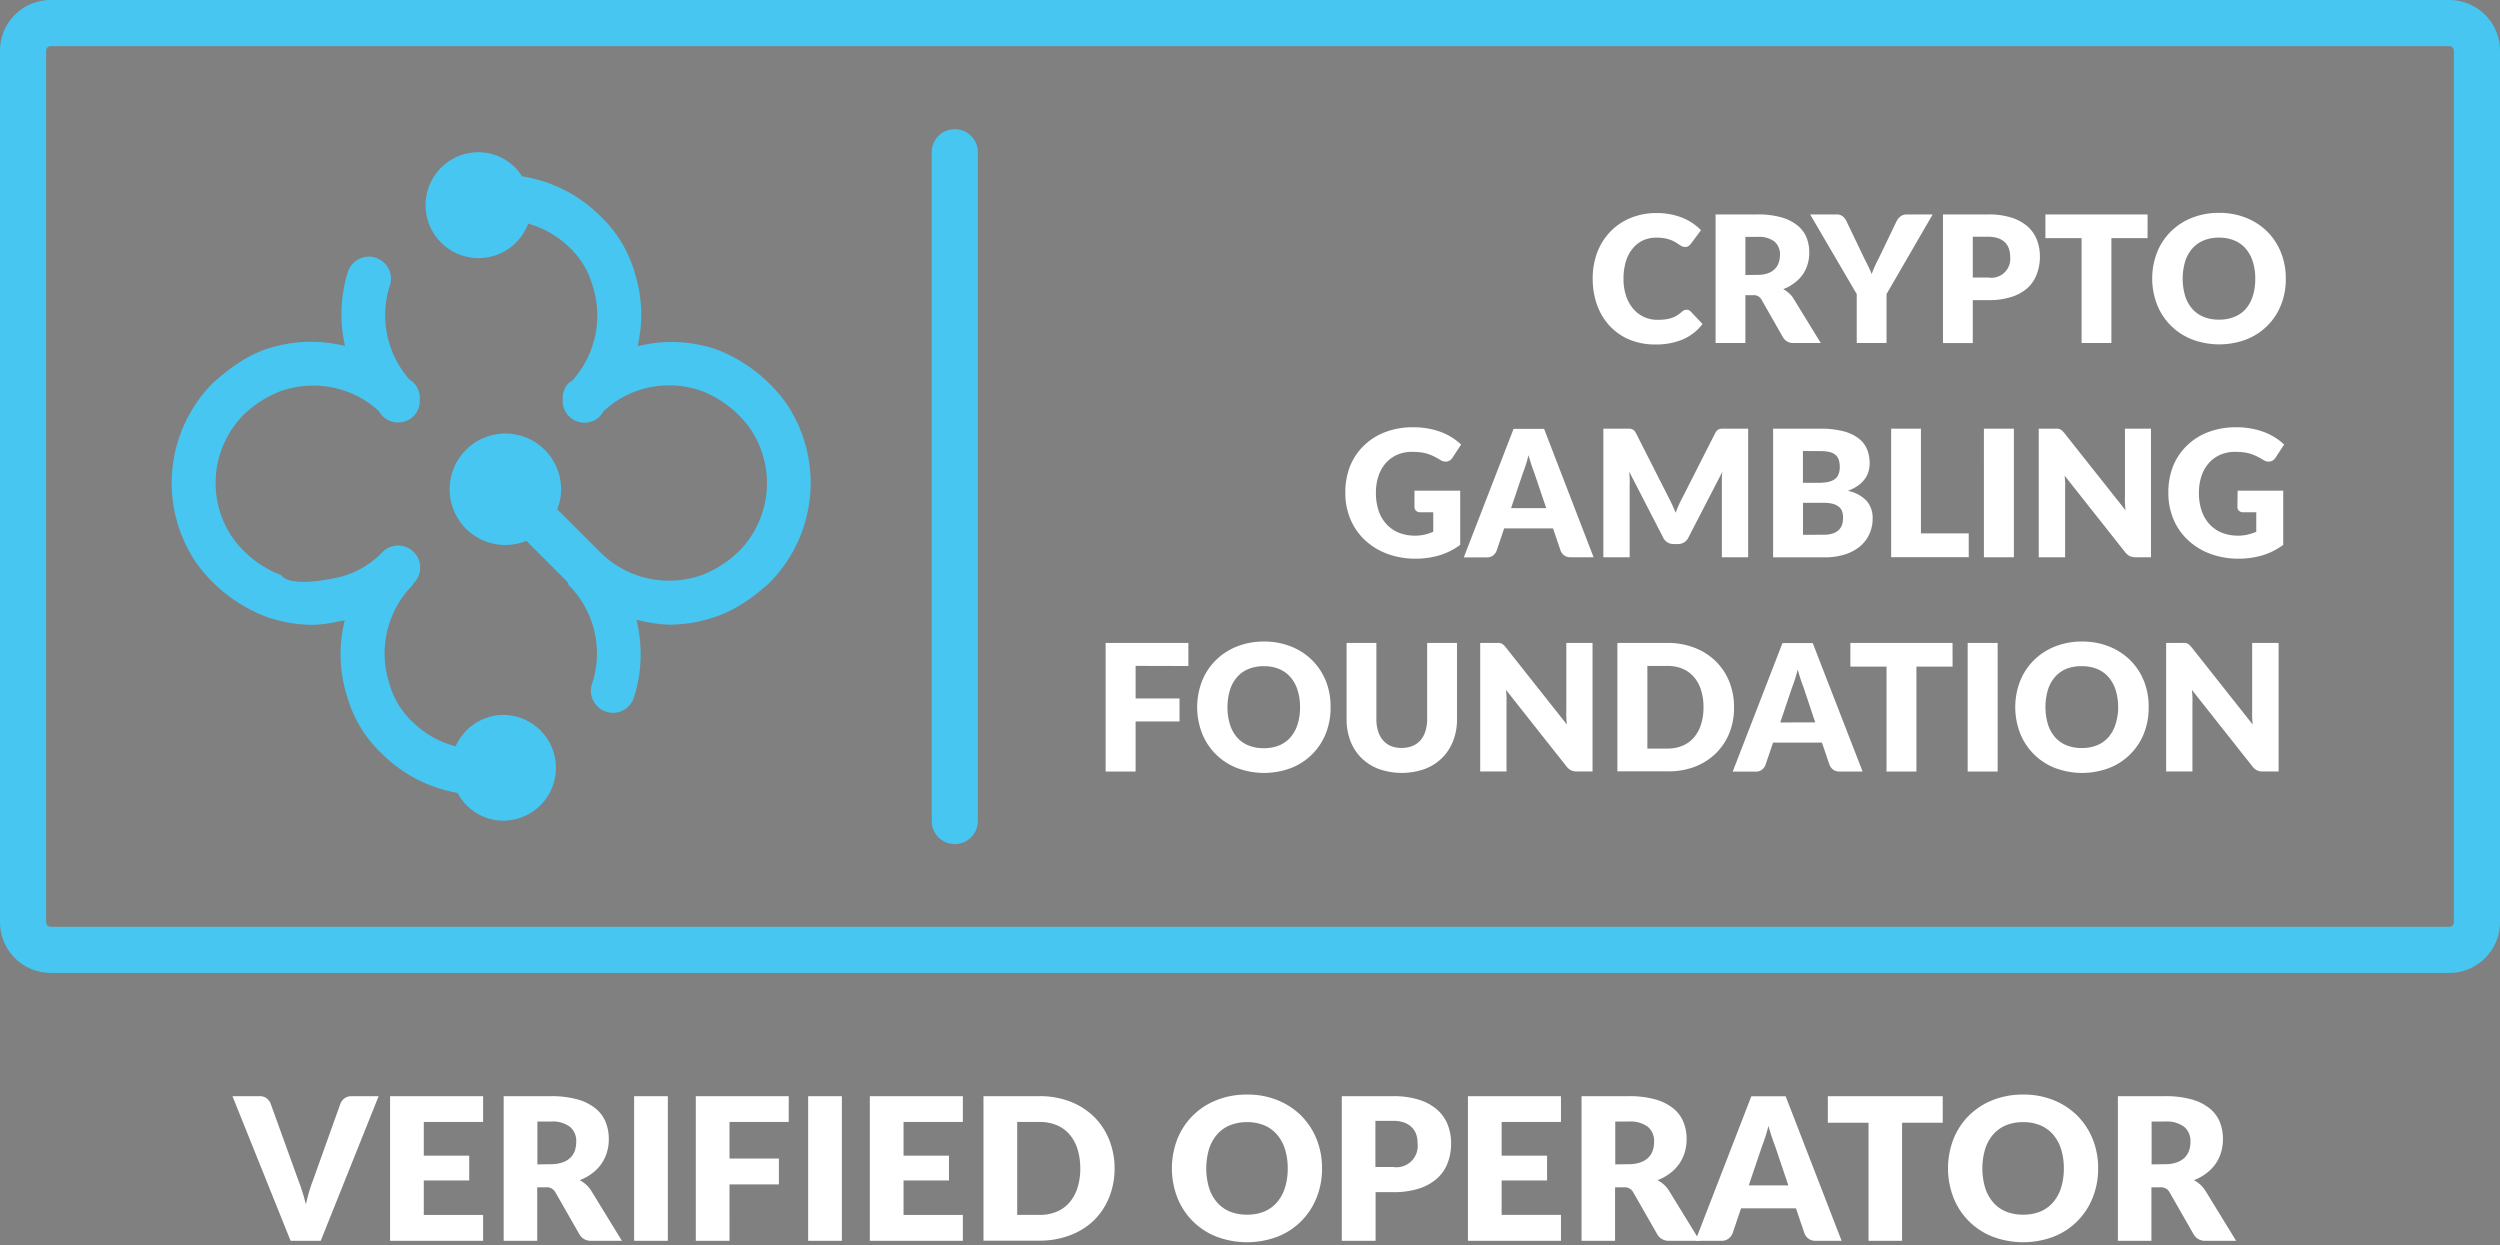 <svg width="542" height="270" fill="none" xmlns="http://www.w3.org/2000/svg"><rect width="100%" height="100%" fill="#808080" stroke="none"/><g clip-path="url(#clip0_2595_24)"><path d="M132.258 65.51zm-10.09-.04z" fill="#000"/><path d="M365.649 67.15a1.249 1.249 0 01.9.39l2.56 2.7a10.625 10.625 0 01-4.22 3.32 14.76 14.76 0 01-6 1.12 14.292 14.292 0 01-5.69-1.08 12.324 12.324 0 01-4.27-3 13.134 13.134 0 01-2.69-4.51 16.683 16.683 0 01-.94-5.67 15.717 15.717 0 011-5.73 13.299 13.299 0 012.85-4.5 12.84 12.84 0 014.4-2.95 14.722 14.722 0 015.64-1.05 15.041 15.041 0 013 .28c.885.172 1.753.426 2.59.76a11.849 11.849 0 014 2.67l-2.18 2.93a2.752 2.752 0 01-.5.49c-.235.16-.516.237-.8.22a1.433 1.433 0 01-.65-.15 7.164 7.164 0 01-.65-.39l-.75-.48a5.817 5.817 0 00-1-.48 7.971 7.971 0 00-1.32-.37 8.988 8.988 0 00-1.77-.15 7.127 7.127 0 00-2.94.59 6.413 6.413 0 00-2.22 1.73 8.006 8.006 0 00-1.49 2.79c-.37 1.225-.548 2.5-.53 3.78a11.49 11.49 0 00.58 3.81 8.373 8.373 0 001.59 2.8 6.733 6.733 0 002.34 1.73 7.004 7.004 0 002.87.59c.538.001 1.076-.029 1.61-.09a7.31 7.31 0 001.36-.29 5.517 5.517 0 001.19-.54 7.448 7.448 0 001.13-.85c.152-.128.32-.236.5-.32.159-.066.329-.1.5-.1zm29.09 7.21h-5.85a2.481 2.481 0 01-2.33-1.22l-4.64-8.14a1.883 1.883 0 00-1.87-1h-1.65v10.36h-6.46V46.49h9.06a18.613 18.613 0 015.16.62 9.68 9.68 0 013.48 1.73 6.56 6.56 0 012 2.62 8.675 8.675 0 01.61 3.29 8.836 8.836 0 01-.36 2.56 7.938 7.938 0 01-1.07 2.23 8.184 8.184 0 01-1.82 1.83c-.731.555-1.539 1-2.4 1.32a5.68 5.68 0 012.19 1.97l5.95 9.7zm-13.74-14.77a6.645 6.645 0 002.25-.33 4.072 4.072 0 001.52-.93c.392-.39.686-.866.86-1.39a5.258 5.258 0 00.27-1.71 3.586 3.586 0 00-1.2-2.87 5.57 5.57 0 00-3.7-1h-2.6v8.26l2.6-.03zm28 4.17v10.6h-6.46v-10.6l-10.1-17.27h5.7a2.06 2.06 0 011.33.39c.336.275.611.615.81 1l3.89 8.12c.334.667.634 1.263.9 1.79.267.527.504 1.073.71 1.64.194-.547.414-1.097.66-1.65.247-.553.537-1.143.87-1.77l3.9-8.11a3.68 3.68 0 01.33-.5c.13-.169.282-.32.45-.45.179-.14.378-.25.59-.33a2.1 2.1 0 01.74-.12h5.68l-10 17.26zm22.06-17.27a16.22 16.22 0 015.06.7 9.716 9.716 0 013.48 1.92 7.484 7.484 0 012 2.89 9.798 9.798 0 01.65 3.6 10.585 10.585 0 01-.67 3.83 7.684 7.684 0 01-2 3 9.639 9.639 0 01-3.49 1.94 16.001 16.001 0 01-5 .7h-3.39v9.31h-6.46V46.49h9.82zm0 13.68a4.102 4.102 0 004.543-2.687 4.1 4.1 0 00.197-1.883 5.006 5.006 0 00-.29-1.74 3.538 3.538 0 00-.87-1.35 3.912 3.912 0 00-1.47-.87 6.517 6.517 0 00-2.11-.31h-3.36v8.84h3.36zm34.53-8.55h-7.84v22.74h-6.46V51.62h-7.84v-5.13h22.15l-.01 5.13zm29.97 8.79a14.99 14.99 0 01-1 5.62 13.282 13.282 0 01-7.5 7.54 16.64 16.64 0 01-11.85 0 13.302 13.302 0 01-7.57-7.57 15.697 15.697 0 010-11.25 13.391 13.391 0 012.95-4.51 13.622 13.622 0 014.58-3 15.588 15.588 0 015.93-1.09 15.399 15.399 0 015.92 1.1 13.646 13.646 0 014.56 3 13.412 13.412 0 012.94 4.51 14.901 14.901 0 011.04 5.65zm-6.62 0a12.056 12.056 0 00-.54-3.72 7.89 7.89 0 00-1.54-2.8 6.63 6.63 0 00-2.46-1.76 8.459 8.459 0 00-3.31-.61 8.591 8.591 0 00-3.34.61 6.623 6.623 0 00-2.47 1.76 7.888 7.888 0 00-1.54 2.8 13.258 13.258 0 000 7.46 7.885 7.885 0 001.54 2.8 6.532 6.532 0 002.47 1.75 8.71 8.71 0 003.34.6 8.581 8.581 0 003.31-.6 6.55 6.55 0 002.46-1.7 7.89 7.89 0 001.54-2.8c.38-1.227.562-2.506.54-3.79zm-182.28 45.96h9.91v11.76a14.624 14.624 0 01-4.56 2.28 17.933 17.933 0 01-5.06.71 17.408 17.408 0 01-6.26-1.08 14.44 14.44 0 01-4.83-3 13.11 13.11 0 01-3.1-4.51 14.577 14.577 0 01-1.09-5.67 15.46 15.46 0 011-5.73 12.916 12.916 0 013-4.5 13.427 13.427 0 014.65-2.95 16.802 16.802 0 016.09-1.05 17.735 17.735 0 013.27.29 16.1 16.1 0 012.82.78 13.037 13.037 0 014.27 2.68l-1.87 2.85a1.794 1.794 0 01-1.14.82 2.01 2.01 0 01-1.5-.34c-.506-.307-.986-.57-1.44-.79a8.851 8.851 0 00-2.88-.86 14.704 14.704 0 00-1.76-.1 7.998 7.998 0 00-3.27.64 7.008 7.008 0 00-2.48 1.81 8.162 8.162 0 00-1.58 2.8 11.326 11.326 0 00-.55 3.64 11.72 11.72 0 00.61 3.94 8.148 8.148 0 001.73 2.91 7.389 7.389 0 002.68 1.81c1.1.425 2.271.635 3.45.62.71.007 1.418-.07 2.11-.23a11.75 11.75 0 001.85-.61v-4.23h-2.73a1.326 1.326 0 01-1-.33 1.089 1.089 0 01-.34-.82v-3.54zm38.83 14.44h-5a2.19 2.19 0 01-1.36-.39 2.484 2.484 0 01-.78-1l-1.65-4.86h-10.6l-1.64 4.86c-.157.397-.42.743-.76 1a2.106 2.106 0 01-1.35.43h-5l10.79-27.87h6.62l10.73 27.83zm-10.27-10.65l-2.58-7.63a30.393 30.393 0 01-.61-1.71 62.321 62.321 0 01-.65-2.13c-.193.78-.396 1.5-.61 2.16-.213.66-.416 1.233-.61 1.72l-2.56 7.59h7.62zm43.78-17.22v27.87h-5.7V103.6c0-.43.05-.87.11-1.32l-7.4 14.33a2.436 2.436 0 01-.93 1 2.571 2.571 0 01-1.33.34h-.88a2.573 2.573 0 01-1.33-.34 2.443 2.443 0 01-.93-1l-7.4-14.36c.04.46.074.91.1 1.35.027.44.027.843 0 1.21v16h-5.7V92.94h5.67c.191.008.38.046.56.11.17.067.324.169.45.3.157.166.289.355.39.56l7.17 14.13c.254.487.5.99.74 1.51s.467 1.057.68 1.61c.22-.56.447-1.107.68-1.64.234-.533.484-1.043.75-1.53l7.15-14.08c.102-.205.233-.394.39-.56.127-.13.281-.233.45-.3a1.91 1.91 0 01.56-.11h5.75zm15.66 0c1.656-.03 3.31.152 4.92.54a9.37 9.37 0 013.31 1.52 5.731 5.731 0 011.87 2.37c.4.99.597 2.052.58 3.12a6.065 6.065 0 01-.27 1.81 5.176 5.176 0 01-.84 1.63 6.533 6.533 0 01-1.47 1.39 9.244 9.244 0 01-2.16 1.09 7.716 7.716 0 014.07 2.16 5.62 5.62 0 011.32 3.86 7.995 7.995 0 01-.69 3.31 7.584 7.584 0 01-2 2.67 9.575 9.575 0 01-3.28 1.78 14.28 14.28 0 01-4.46.64h-11.15V92.94h10.25zm-3.79 4.84v6.89h3.37c.647.007 1.293-.043 1.93-.15a3.995 3.995 0 001.46-.54 2.47 2.47 0 00.92-1.05 3.998 3.998 0 00.31-1.68 4.723 4.723 0 00-.25-1.65 2.372 2.372 0 00-.77-1.06 3.208 3.208 0 00-1.31-.57 9 9 0 00-1.88-.17l-3.78-.02zm4.55 18.15a5.719 5.719 0 002.09-.33 3.311 3.311 0 001.27-.84c.301-.334.517-.735.63-1.17.114-.431.171-.874.17-1.32a4.422 4.422 0 00-.2-1.38 2.278 2.278 0 00-.69-1 3.362 3.362 0 00-1.29-.65 7.53 7.53 0 00-2-.23h-4.51v6.94l4.53-.02zm31.4-.29v5.16h-16.82V92.94h6.46v22.7h10.36zm9.79 5.17h-6.5V92.94h6.5v27.87zm29.72-27.87v27.87h-3.33a2.918 2.918 0 01-1.25-.24 3.061 3.061 0 01-1-.83l-13.14-16.62c.054.5.09.98.11 1.44.02.46.02.897 0 1.31v14.94h-5.72V92.94h3.41c.237-.015.474-.015.71 0 .18.02.355.067.52.14.161.077.31.178.44.3.172.162.333.336.48.52l13.26 16.74a18.704 18.704 0 01-.13-1.56c-.02-.507-.02-.98 0-1.42V92.94h5.64zm18.79 13.43h9.88v11.76a14.624 14.624 0 01-4.56 2.28 17.933 17.933 0 01-5.06.71 17.408 17.408 0 01-6.26-1.08 14.44 14.44 0 01-4.83-3 13.096 13.096 0 01-3.1-4.51 14.577 14.577 0 01-1.09-5.67 15.42 15.42 0 011-5.73 12.896 12.896 0 013-4.5 13.404 13.404 0 014.65-2.95 16.802 16.802 0 016.09-1.05 17.718 17.718 0 013.27.29 16.1 16.1 0 012.82.78 12.992 12.992 0 014.27 2.68l-1.87 2.85a1.794 1.794 0 01-1.14.82 2.01 2.01 0 01-1.5-.34c-.506-.307-.986-.57-1.44-.79a8.9 8.9 0 00-1.39-.55 9.117 9.117 0 00-1.49-.31 14.704 14.704 0 00-1.76-.1 7.998 7.998 0 00-3.27.64 7.008 7.008 0 00-2.48 1.81 8.204 8.204 0 00-1.58 2.8 11.326 11.326 0 00-.55 3.64 11.72 11.72 0 00.61 3.94 8.148 8.148 0 001.73 2.91 7.389 7.389 0 002.68 1.81c1.1.425 2.271.635 3.45.62.71.007 1.418-.07 2.11-.23a11.785 11.785 0 001.85-.61v-4.23h-2.75a1.326 1.326 0 01-1-.33 1.089 1.089 0 01-.34-.82l.05-3.54zm-238.92 37.99v7.06h9.52v5h-9.52v10.85h-6.5v-27.88h17.94v5l-11.44-.03zm42.27 8.96a14.99 14.99 0 01-1 5.62 13.284 13.284 0 01-7.5 7.54 16.641 16.641 0 01-11.85 0 13.3 13.3 0 01-7.53-7.54 15.697 15.697 0 010-11.25 13.378 13.378 0 012.95-4.51 13.622 13.622 0 014.58-3 15.585 15.585 0 015.93-1.09 15.4 15.4 0 015.92 1.1 13.64 13.64 0 014.56 3 13.41 13.41 0 012.94 4.51 14.91 14.91 0 011 5.62zm-6.62 0a12.054 12.054 0 00-.54-3.72 7.89 7.89 0 00-1.54-2.8 6.636 6.636 0 00-2.46-1.76 8.466 8.466 0 00-3.31-.61 8.58 8.58 0 00-3.34.61 6.626 6.626 0 00-2.47 1.76 7.882 7.882 0 00-1.54 2.8 13.258 13.258 0 000 7.46 7.882 7.882 0 001.54 2.8 6.53 6.53 0 002.47 1.75 8.708 8.708 0 003.34.6 8.596 8.596 0 003.31-.6 6.547 6.547 0 002.46-1.75 7.89 7.89 0 001.54-2.8c.374-1.211.557-2.473.54-3.74zm22.06 8.83a6.002 6.002 0 002.32-.43 4.695 4.695 0 001.73-1.23 5.444 5.444 0 001.08-2 8.578 8.578 0 00.37-2.63v-16.47h6.47v16.51a12.88 12.88 0 01-.83 4.71 10.566 10.566 0 01-2.38 3.69 10.74 10.74 0 01-3.77 2.41 14.998 14.998 0 01-10 0 10.749 10.749 0 01-3.77-2.41 10.444 10.444 0 01-2.37-3.69 13.009 13.009 0 01-.82-4.71v-16.51h6.46v16.49a8.578 8.578 0 00.37 2.63 5.55 5.55 0 001.08 2 4.643 4.643 0 001.73 1.24 6.004 6.004 0 002.33.4zm41.35-22.76v27.87h-3.37a2.918 2.918 0 01-1.25-.24 3.061 3.061 0 01-1-.83l-13.14-16.62c.05.5.09 1 .11 1.44.02.44 0 .9 0 1.31v14.94h-5.7v-27.87h3.4c.237-.015.474-.015.71 0 .18.021.355.068.52.14.161.077.31.178.44.3.172.162.332.336.48.52l13.25 16.74a18.704 18.704 0 01-.13-1.56c-.02-.507-.02-.98 0-1.42v-14.72h5.68zm30.68 13.93a14.624 14.624 0 01-1 5.58 12.98 12.98 0 01-2.94 4.42 13.318 13.318 0 01-4.56 2.91 16.127 16.127 0 01-5.92 1h-10.87v-27.84h10.83a16.003 16.003 0 015.92 1.05 13.516 13.516 0 014.56 2.91 13.003 13.003 0 012.94 4.41 14.562 14.562 0 011.04 5.56zm-6.62 0a12.152 12.152 0 00-.54-3.73 7.993 7.993 0 00-1.54-2.82 6.69 6.69 0 00-2.46-1.78 8.361 8.361 0 00-3.31-.62h-4.32v17.92h4.32a8.323 8.323 0 003.31-.62 6.682 6.682 0 002.46-1.78 7.993 7.993 0 001.54-2.82c.374-1.214.556-2.48.54-3.75zm34.49 13.94h-5a2.177 2.177 0 01-1.36-.39 2.495 2.495 0 01-.79-1l-1.66-4.87h-10.6l-1.65 4.86a2.327 2.327 0 01-.75 1 2.106 2.106 0 01-1.35.43h-5l10.79-27.87h6.56l10.81 27.84zm-10.27-10.65l-2.54-7.61a30.393 30.393 0 01-.61-1.71 62.116 62.116 0 01-.65-2.13c-.193.78-.396 1.5-.61 2.16-.213.66-.416 1.233-.61 1.72l-2.56 7.59 7.58-.02zm29.78-12.09h-7.84v22.74h-6.48v-22.74h-7.84v-5.13h22.15l.01 5.13zm9.77 22.74h-6.5v-27.87h6.5v27.87zm32.74-13.94a14.99 14.99 0 01-1 5.62 13.284 13.284 0 01-7.5 7.54 16.641 16.641 0 01-11.85 0 13.3 13.3 0 01-7.53-7.54 15.697 15.697 0 010-11.25 13.393 13.393 0 012.95-4.51 13.622 13.622 0 014.58-3 15.585 15.585 0 015.93-1.09 15.4 15.4 0 015.92 1.1 13.64 13.64 0 014.56 3 13.41 13.41 0 012.94 4.51 14.91 14.91 0 011 5.62zm-6.62 0a12.054 12.054 0 00-.54-3.72 7.85 7.85 0 00-1.54-2.8 6.636 6.636 0 00-2.46-1.76 8.466 8.466 0 00-3.31-.61 8.569 8.569 0 00-3.36.57 6.615 6.615 0 00-2.47 1.76 7.89 7.89 0 00-1.54 2.8 13.258 13.258 0 000 7.46 7.89 7.89 0 001.54 2.8 6.52 6.52 0 002.47 1.75 8.708 8.708 0 003.34.6 8.596 8.596 0 003.31-.6 6.536 6.536 0 002.46-1.75 7.85 7.85 0 001.54-2.8c.38-1.196.573-2.445.57-3.7h-.01zm34.79-13.93v27.87h-3.4a2.918 2.918 0 01-1.25-.24c-.39-.2-.731-.484-1-.83l-13.14-16.62c.054.5.09.98.11 1.44.02.46.02.897 0 1.31v14.94h-5.7v-27.87h3.38c.237-.015.474-.015.71 0 .18.02.355.068.52.14.161.077.31.178.44.3.172.162.333.336.48.52l13.25 16.74a18.704 18.704 0 01-.13-1.56c-.02-.507-.02-.98 0-1.42v-14.72h5.73z" fill="#fff"/><path d="M531 210.93H11a11 11 0 01-11-11V11A11 11 0 0111 0h520a11 11 0 0111 11v188.93a11 11 0 01-11 11zM11 10a1 1 0 00-1 1v188.93a1 1 0 001 1h520a.997.997 0 001-1V11a.998.998 0 00-1-1H11z" fill="#46C6F1"/><path d="M207 183a5.004 5.004 0 01-3.536-1.464A5.004 5.004 0 01202 178V33a5.002 5.002 0 015-5 5.002 5.002 0 015 5v145a5.004 5.004 0 01-1.464 3.536A5.004 5.004 0 01207 183z" fill="#46C6F1"/><path d="M82.088 237.65L69.538 269h-6.54l-12.6-31.35h5.85a2.461 2.461 0 011.53.44c.386.294.69.684.88 1.13l6.06 16.78c.287.733.567 1.533.84 2.4.274.867.53 1.773.77 2.72a37 37 0 01.68-2.72c.254-.867.524-1.667.81-2.4l6-16.77c.18-.433.474-.81.85-1.09a2.37 2.37 0 011.52-.48l5.9-.01zm9.79 5.59v7.31h9.85v5.38h-9.85v7.46h12.86V269h-20.17v-31.35h20.17v5.59h-12.86zm42.95 25.76h-6.58a2.792 2.792 0 01-2.62-1.38l-5.2-9.09a2.105 2.105 0 00-2.11-1.12h-1.85V269h-7.27v-31.35h10.2a20.939 20.939 0 015.79.7 10.874 10.874 0 013.91 1.95 7.363 7.363 0 012.2 2.95 9.764 9.764 0 01.69 3.7 9.89 9.89 0 01-.41 2.88 8.845 8.845 0 01-1.2 2.5 9.175 9.175 0 01-2 2.05 10.501 10.501 0 01-2.7 1.48c.479.248.926.554 1.33.91.431.381.807.818 1.12 1.3l6.7 10.93zm-15.44-16.6a7.468 7.468 0 002.53-.38 4.565 4.565 0 001.71-1 3.995 3.995 0 001-1.56 5.989 5.989 0 00.3-1.92 3.996 3.996 0 00-1.34-3.23 6.258 6.258 0 00-4.16-1.16h-2.92v9.29l2.88-.04zm25.4 16.6h-7.31v-31.35h7.31V269zm13.37-25.76v7.93h10.71v5.61h-10.71V269h-7.31v-31.35h20.15v5.59h-12.84zm24.36 25.76h-7.31v-31.35h7.31V269zm13.37-25.76v7.31h9.85v5.38h-9.85v7.46h12.86V269h-20.17v-31.35h20.17v5.59h-12.86zm45.75 10.06a16.436 16.436 0 01-1.17 6.27 14.668 14.668 0 01-3.3 5 14.989 14.989 0 01-5.17 3.23 18.121 18.121 0 01-6.65 1.17h-12.13v-31.32h12.17a18 18 0 016.65 1.18 15.188 15.188 0 015.13 3.27 14.553 14.553 0 013.3 5 16.37 16.37 0 011.17 6.2zm-7.44 0a13.613 13.613 0 00-.6-4.19 8.988 8.988 0 00-1.73-3.17 7.499 7.499 0 00-2.76-2 9.37 9.37 0 00-3.72-.7h-4.86v20.15h4.86a9.37 9.37 0 003.72-.7 7.499 7.499 0 002.76-2 8.988 8.988 0 001.73-3.17c.422-1.366.628-2.79.61-4.22h-.01zm52.42 0a16.812 16.812 0 01-1.17 6.32 14.93 14.93 0 01-8.43 8.47 18.71 18.71 0 01-13.32 0 14.956 14.956 0 01-8.46-8.47 17.633 17.633 0 010-12.64 15.019 15.019 0 013.31-5.07 15.318 15.318 0 015.15-3.38 17.5 17.5 0 016.67-1.23 17.301 17.301 0 016.65 1.24 15.368 15.368 0 015.13 3.39 15.102 15.102 0 013.3 5.07 16.745 16.745 0 011.17 6.3zm-7.44 0a13.516 13.516 0 00-.6-4.18 8.853 8.853 0 00-1.73-3.15 7.468 7.468 0 00-2.76-2 9.495 9.495 0 00-3.72-.69 9.65 9.65 0 00-3.75.69 7.459 7.459 0 00-2.77 2 8.884 8.884 0 00-1.73 3.15 14.894 14.894 0 000 8.39 8.884 8.884 0 001.73 3.15 7.361 7.361 0 002.77 2 9.8 9.8 0 003.75.68 9.643 9.643 0 003.72-.68 7.37 7.37 0 002.76-2 8.853 8.853 0 001.73-3.15c.42-1.363.622-2.784.6-4.21zm22.82-15.65a18.211 18.211 0 015.69.79 10.906 10.906 0 013.91 2.16 8.415 8.415 0 012.27 3.25 10.98 10.98 0 01.73 4 11.864 11.864 0 01-.75 4.3 8.623 8.623 0 01-2.3 3.35 10.825 10.825 0 01-3.92 2.18c-1.82.555-3.717.819-5.62.78h-3.78V269h-7.33v-31.35h11.1zm0 15.35a4.612 4.612 0 005.33-5.14 5.625 5.625 0 00-.32-2 3.992 3.992 0 00-1-1.52 4.394 4.394 0 00-1.66-1 7.327 7.327 0 00-2.38-.34h-3.78v10h3.81zm23.56-9.76v7.31h9.85v5.38h-9.85v7.46h12.86V269h-20.17v-31.35h20.17v5.59h-12.86zm42.95 25.76h-6.58a2.792 2.792 0 01-2.62-1.38l-5.2-9.09a2.105 2.105 0 00-2.11-1.12h-1.85V269h-7.27v-31.35h10.19a20.939 20.939 0 015.79.7 10.874 10.874 0 013.91 1.95 7.363 7.363 0 012.2 2.95 9.764 9.764 0 01.69 3.7 9.89 9.89 0 01-.41 2.88 8.845 8.845 0 01-1.2 2.5 9.175 9.175 0 01-2 2.05 10.501 10.501 0 01-2.7 1.48c.479.248.926.554 1.33.91.431.381.807.818 1.12 1.3l6.71 10.93zm-15.44-16.6a7.468 7.468 0 002.53-.38 4.565 4.565 0 001.71-1 3.995 3.995 0 001-1.56 5.989 5.989 0 00.3-1.92 3.996 3.996 0 00-1.34-3.23 6.258 6.258 0 00-4.16-1.16h-2.92v9.29l2.88-.04z" fill="#fff"/><path d="M399.259 269h-5.63a2.46 2.46 0 01-1.53-.44 2.788 2.788 0 01-.88-1.13l-1.85-5.46h-11.91l-1.85 5.46a2.63 2.63 0 01-.85 1.09c-.436.331-.974.5-1.52.48h-5.68l12.13-31.33h7.44l12.13 31.33zm-11.54-12l-2.9-8.58a45.852 45.852 0 01-1.42-4.32 32.598 32.598 0 01-.69 2.43c-.247.747-.477 1.39-.69 1.93l-2.89 8.54h8.59zm33.47-13.59h-8.82V269h-7.27v-25.59h-8.82v-5.76h24.9l.01 5.76zm33.69 9.89a16.851 16.851 0 01-1.17 6.32 14.948 14.948 0 01-8.43 8.47 18.71 18.71 0 01-13.32 0 14.96 14.96 0 01-8.46-8.47 17.623 17.623 0 010-12.64 14.99 14.99 0 013.31-5.07 15.308 15.308 0 015.15-3.38 17.497 17.497 0 016.67-1.23 17.308 17.308 0 016.65 1.24 15.368 15.368 0 015.13 3.39 15.132 15.132 0 013.3 5.07 16.785 16.785 0 011.17 6.3zm-7.44 0a13.576 13.576 0 00-.6-4.18 8.884 8.884 0 00-1.73-3.15 7.485 7.485 0 00-2.76-2 9.502 9.502 0 00-3.72-.69 9.643 9.643 0 00-3.75.69 7.45 7.45 0 00-2.77 2 8.853 8.853 0 00-1.73 3.15 14.876 14.876 0 000 8.39 8.853 8.853 0 001.73 3.15 7.345 7.345 0 002.77 2 9.793 9.793 0 003.75.68 9.647 9.647 0 003.72-.68 7.386 7.386 0 002.76-2 8.884 8.884 0 001.73-3.15c.419-1.363.621-2.784.6-4.21zm37.35 15.7h-6.58a2.794 2.794 0 01-2.62-1.38l-5.2-9.09a2.113 2.113 0 00-2.11-1.12h-1.85V269h-7.27v-31.35h10.19a20.948 20.948 0 015.79.7 10.89 10.89 0 013.91 1.95 7.363 7.363 0 012.2 2.95 9.784 9.784 0 01.69 3.7 9.957 9.957 0 01-.41 2.88 8.899 8.899 0 01-1.2 2.5 9.218 9.218 0 01-2 2.05 10.535 10.535 0 01-2.7 1.48 6.41 6.41 0 012.45 2.21l6.71 10.93zm-15.44-16.6a7.472 7.472 0 002.53-.38 4.572 4.572 0 001.71-1c.45-.435.793-.969 1-1.56a6.017 6.017 0 00.3-1.92 4.01 4.01 0 00-1.34-3.23 6.261 6.261 0 00-4.16-1.16h-2.92v9.29l2.88-.04z" fill="#fff"/><path d="M109.06 155A11.368 11.368 0 0099 161.33l-.25.48-.51-.16a20.595 20.595 0 01-8.64-5 17.819 17.819 0 01-5.17-8.42 21.08 21.08 0 015.09-21.44.69.69 0 01.14-.3l.15-.16a4.81 4.81 0 00-.11-6.66 4.773 4.773 0 00-3.38-1.4 4.784 4.784 0 00-3.38 1.4 19.377 19.377 0 01-9.25 5.42c-6.64 1.51-11.55 1.4-12.68-.39a23.105 23.105 0 01-10.5-8A21.002 21.002 0 0152.75 90a24.089 24.089 0 018-5.16 21.2 21.2 0 0112.88-.46A20.8 20.8 0 0182 89c.197.214.375.445.53.69.117.182.25.353.4.51a4.772 4.772 0 006.75 0A4.65 4.65 0 0091 86.64 4.728 4.728 0 0089.69 83a2.982 2.982 0 00-.35-.28l.1-.27-.16.23a3.103 3.103 0 01-.47-.37 21.001 21.001 0 01-4.29-20.39 4.781 4.781 0 10-9.08-3 30.561 30.561 0 00-.84 15.14l.17.92-.92-.19a30.47 30.47 0 00-16.22.93C53.93 77 50.3 79.33 46.19 83a30.78 30.78 0 00-3.52 39.2 33.464 33.464 0 0014.9 11.46 30.858 30.858 0 0010.38 1.8 27.14 27.14 0 005.18-.68l1.6-.31-.2.94a30.001 30.001 0 00.7 15.47 27 27 0 007.59 12.54 30.677 30.677 0 0016.08 8.43l.28.05.15.25a11.313 11.313 0 009.73 5.78 11.47 11.47 0 100-22.94v.01z" fill="#46C6F1"/><path d="M170.328 87.25a33.452 33.452 0 00-14.9-11.47 30.26 30.26 0 00-16.25-.94l-.92.19.17-.92a29.588 29.588 0 00-.77-14.8 27.098 27.098 0 00-7.58-12.53 30.619 30.619 0 00-16.59-8.5h-.26l-.15-.23a11.242 11.242 0 00-9.25-5.05 11.48 11.48 0 1010.47 16l.24-.54.55.2a20.624 20.624 0 018.22 4.85 17.997 17.997 0 015.18 8.49 21.001 21.001 0 01-4.25 20.32 4.447 4.447 0 01-.54.42 3.033 3.033 0 00-.4.3 4.69 4.69 0 00-1.3 3.55 4.72 4.72 0 008.07 3.65 4.01 4.01 0 00.38-.49 5.75 5.75 0 01.49-.67 20.934 20.934 0 018.38-4.74 21.23 21.23 0 0112.68.38 23.12 23.12 0 0110.5 8 20.995 20.995 0 01-2.27 26.77 23.997 23.997 0 01-8 5.16 21.354 21.354 0 01-12.88.46 21.1 21.1 0 01-9.25-5.42l-9.28-9.27.11-.36a11.18 11.18 0 00.7-3.4 12.084 12.084 0 00-8.039-11.976 12.08 12.08 0 10.199 22.706l.38-.12.27.29 8.51 8.51c.134.164.23.355.28.56v.15a20.994 20.994 0 015.12 21.5 4.692 4.692 0 00.28 3.64 4.745 4.745 0 002.78 2.38 4.753 4.753 0 004.288-.67 4.757 4.757 0 001.732-2.39 30.777 30.777 0 00.78-15.85l-.2-1 1.14.23c1.938.467 3.918.738 5.91.81 3.509 0 6.99-.609 10.29-1.8 3.68-1.25 7.32-3.55 11.45-7.25a30.753 30.753 0 008.826-18.928 30.753 30.753 0 00-5.296-20.202z" fill="#46C6F1"/></g><defs><clipPath id="clip0_2595_24"><path fill="#fff" d="M0 0h542v269.32H0z"/></clipPath></defs></svg>